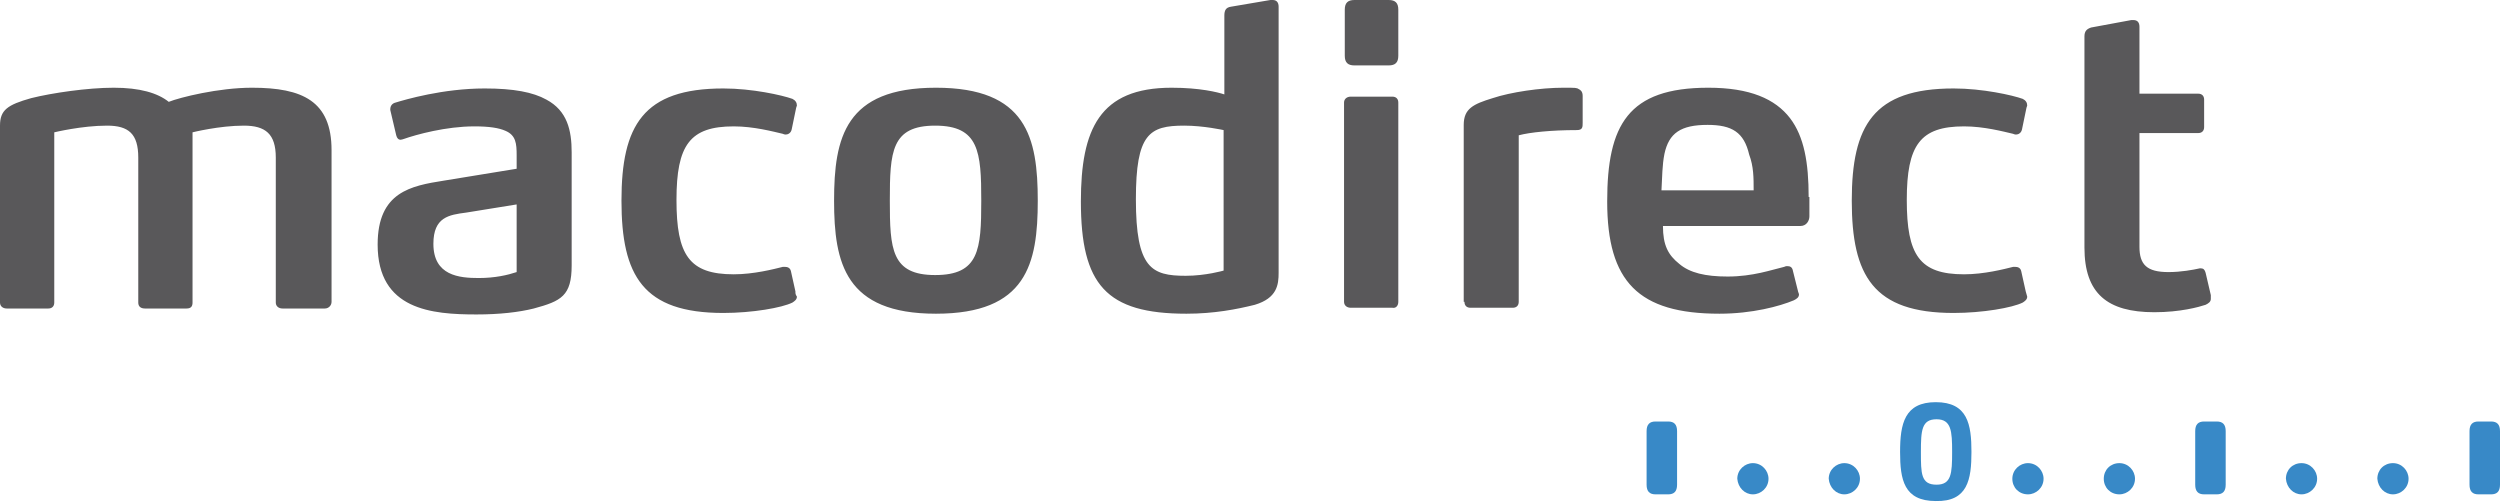 <?xml version="1.0" encoding="utf-8"?>
<!-- Generator: Adobe Illustrator 18.1.1, SVG Export Plug-In . SVG Version: 6.00 Build 0)  -->
<svg version="1.1" id="Ebene_1" xmlns="http://www.w3.org/2000/svg" xmlns:xlink="http://www.w3.org/1999/xlink" x="0px" y="0px"
	 viewBox="0 0 336.3 67.5" enable-background="new 0 0 336.3 67.5" xml:space="preserve">
<g>
	<path fill="#59585A" d="M297.4,39.7l-0.7-3c-0.1-0.4-0.3-0.6-0.6-0.6h-0.2c-0.9,0.2-2.5,0.5-4.2,0.5c-2.9,0-3.9-1-3.9-3.4V17.9h7.9
		c0.5,0,0.8-0.3,0.8-0.8v-3.7c0-0.5-0.3-0.8-0.8-0.8h-7.9V3.6c0-0.6-0.3-0.9-0.8-0.9h-0.3l-5.4,1c-0.6,0.2-0.9,0.5-0.9,1.2v28.4
		c0,6.2,3.1,8.7,9.4,8.7c3.5,0,6-0.7,6.9-1c0.4-0.2,0.7-0.4,0.7-0.8C297.4,40,297.4,39.7,297.4,39.7 M272.5,39.2l-0.6-2.7
		c-0.1-0.5-0.5-0.6-0.8-0.6h-0.3c-1.2,0.3-3.9,1-6.6,1c-6,0-7.7-2.6-7.7-10s1.8-9.9,7.7-9.9c2.7,0,5.3,0.7,6.6,1
		c0,0,0.2,0.1,0.4,0.1c0.3,0,0.7-0.2,0.8-0.7l0.6-2.9c0,0,0.1-0.3,0.1-0.3c0-0.4-0.2-0.7-0.6-0.9c-1.4-0.5-5.4-1.4-9.3-1.4
		c-10.8,0-13.7,5-13.7,15.1c0,10.1,2.9,15.1,13.7,15.1c3.9,0,7.9-0.7,9.3-1.4c0.3-0.2,0.6-0.4,0.6-0.8
		C272.6,39.6,272.6,39.5,272.5,39.2 M235.9,25.6h-12.4c0.1-1.8,0.1-3.4,0.4-4.9c0.6-2.8,2.2-3.9,5.8-3.9c3.3,0,4.9,1,5.6,4
		C235.9,22.4,235.9,23.9,235.9,25.6 M243.3,26.5c0-4.6-0.6-8.1-2.5-10.6c-2-2.6-5.4-4.1-11-4.1c-10.8,0-13.6,5-13.6,15.3
		c0,10.8,4.2,15.1,15.1,15.1c4.4,0,8.1-1,10-1.8c0.4-0.2,0.7-0.4,0.7-0.8c0-0.1-0.1-0.3-0.1-0.3l-0.7-2.8c-0.1-0.6-0.4-0.7-0.8-0.7
		c-0.1,0-0.2,0-0.4,0.1c-1.7,0.4-4.2,1.3-7.6,1.3c-3,0-5.1-0.5-6.5-1.7c-1.5-1.2-2.2-2.5-2.2-5.1h18.5c0.8,0,1.2-0.7,1.2-1.3V26.5z
		 M197,40.6c0,0.5,0.3,0.8,0.8,0.8h5.7c0.5,0,0.8-0.3,0.8-0.8V18.2c1.5-0.4,4.4-0.7,7.8-0.7c0.8,0,0.8-0.4,0.8-1v-3.6
		c0-0.6-0.3-0.8-0.5-0.9c-0.3-0.2-0.4-0.2-2.1-0.2c-3.1,0-7.1,0.6-9.5,1.4c-2.6,0.8-3.9,1.4-3.9,3.6V40.6z M188.1,7.5V1.3
		c0-0.9-0.4-1.3-1.3-1.3h-4.6c-0.9,0-1.3,0.4-1.3,1.3v6.2c0,0.9,0.4,1.3,1.3,1.3h4.6C187.7,8.8,188.1,8.4,188.1,7.5 M188.1,40.6
		V13.8c0-0.5-0.3-0.8-0.8-0.8h-5.6c-0.5,0-0.9,0.3-0.9,0.8v26.8c0,0.5,0.4,0.8,0.9,0.8h5.6C187.8,41.5,188.1,41.1,188.1,40.6
		 M164.6,36.4c0,0-2.4,0.7-5.1,0.7c-4.6,0-6.7-1-6.7-10.3c0-8.8,1.8-9.9,6.5-9.9c2.6,0,5.3,0.6,5.3,0.6V36.4z M172,36.7V0.9
		c0-0.6-0.3-0.9-0.8-0.9h-0.3l-5.3,0.9c-0.7,0.1-0.9,0.5-0.9,1.2v7.4l0,3.2c-0.9-0.3-3.3-0.9-7.1-0.9c-9.7,0-12.2,5.6-12.2,15.3
		c0,11.2,3.4,15.1,14.2,15.1c3.7,0,6.8-0.6,9.2-1.2C171.8,40.1,172,38.3,172,36.7 M132,27c0,6.6-0.3,10-6.2,10
		c-5.9,0-6.1-3.5-6.1-10c0-6.6,0.2-10.1,6.1-10.1C131.7,16.9,132,20.4,132,27 M139.6,27c0-8.5-1.5-15.2-13.7-15.2
		c-12.2,0-13.7,6.7-13.7,15.2c0,8.4,1.5,15.2,13.7,15.2C138.1,42.2,139.6,35.5,139.6,27 M107,39.2l-0.6-2.7
		c-0.1-0.5-0.5-0.6-0.8-0.6h-0.3c-1.2,0.3-3.9,1-6.6,1c-6,0-7.7-2.6-7.7-10s1.8-9.9,7.7-9.9c2.7,0,5.3,0.7,6.6,1
		c0,0,0.2,0.1,0.4,0.1c0.3,0,0.7-0.2,0.8-0.7l0.6-2.9c0,0,0.1-0.3,0.1-0.3c0-0.4-0.2-0.7-0.6-0.9c-1.4-0.5-5.4-1.4-9.3-1.4
		c-10.8,0-13.7,5-13.7,15.1c0,10.1,2.9,15.1,13.7,15.1c3.9,0,7.9-0.7,9.3-1.4c0.3-0.2,0.6-0.4,0.6-0.8C107,39.6,107,39.5,107,39.2
		 M69.5,36.6c-1.2,0.4-2.9,0.8-5.1,0.8c-2.6,0-6.1-0.3-6.1-4.6c0-3.6,2.1-3.9,4.4-4.2l6.8-1.1V36.6z M76.9,35.7V20.5
		c0-3-0.6-5.6-3.4-7.1c-1.8-1-4.4-1.5-8.3-1.5c-5.6,0-10.7,1.5-12,1.9c-0.4,0.1-0.7,0.4-0.7,0.9v0.1l0.8,3.4
		c0.1,0.4,0.3,0.6,0.6,0.6c0.1,0,0.4-0.1,0.4-0.1C56,18.1,60,17,63.8,17c2,0,3.3,0.2,4.2,0.6c1.4,0.6,1.5,1.7,1.5,3.3v1.8l-9.8,1.6
		c-4.4,0.7-8.9,1.5-8.9,8.6c0,8.8,7.3,9.4,13.3,9.4c3.1,0,5.7-0.3,7.7-0.8C75.5,40.5,76.9,39.8,76.9,35.7 M44.6,40.6V20.2
		c0-6.6-3.9-8.4-10.7-8.4c-4.5,0-9.7,1.3-11.2,1.9c-1.5-1.2-3.9-1.9-7.4-1.9c-3.5,0-8.3,0.7-11.1,1.4C1,14.1,0,14.8,0,16.9v23.8
		c0,0.5,0.4,0.8,0.9,0.8h5.6c0.5,0,0.8-0.3,0.8-0.8V17.8c0,0,3.7-0.9,7.1-0.9c2.9,0,4.2,1.1,4.2,4.3v19.5c0,0.5,0.3,0.8,0.9,0.8h5.6
		c0.6,0,0.8-0.3,0.8-0.8V17.8c0,0,3.6-0.9,6.9-0.9c2.9,0,4.3,1.1,4.3,4.3v19.5c0,0.5,0.4,0.8,0.9,0.8h5.7
		C44.2,41.5,44.6,41.1,44.6,40.6"/>
	<path fill="#3889C7" d="M309.6,66.5c1.1,0,2.1-0.9,2.1-2.1c0-1.1-0.9-2.1-2.1-2.1s-2.1,0.9-2.1,2.1
		C307.6,65.6,308.5,66.5,309.6,66.5"/>
	<path fill="#3889C7" d="M272.8,66.5c1.1,0,2.1-0.9,2.1-2.1c0-1.1-0.9-2.1-2.1-2.1c-1.1,0-2.1,0.9-2.1,2.1
		C270.7,65.6,271.6,66.5,272.8,66.5"/>
	<path fill="#3889C7" d="M235.8,66.5c1.1,0,2.1-0.9,2.1-2.1c0-1.1-0.9-2.1-2.1-2.1c-1.1,0-2.1,0.9-2.1,2.1
		C233.8,65.6,234.7,66.5,235.8,66.5"/>
	<path fill="#3889C7" d="M321.9,66.5c1.1,0,2.1-0.9,2.1-2.1c0-1.1-0.9-2.1-2.1-2.1s-2.1,0.9-2.1,2.1
		C319.9,65.6,320.8,66.5,321.9,66.5"/>
	<path fill="#3889C7" d="M285.1,66.5c1.1,0,2.1-0.9,2.1-2.1c0-1.1-0.9-2.1-2.1-2.1s-2.1,0.9-2.1,2.1C283,65.6,283.9,66.5,285.1,66.5
		"/>
	<path fill="#3889C7" d="M248.1,66.5c1.1,0,2.1-0.9,2.1-2.1c0-1.1-0.9-2.1-2.1-2.1c-1.1,0-2.1,0.9-2.1,2.1
		C246.1,65.6,247,66.5,248.1,66.5"/>
	<path fill="#3889C7" d="M336.3,65.2v-7.2c0-0.9-0.4-1.3-1.2-1.3h-1.7c-0.8,0-1.2,0.4-1.2,1.3v7.2c0,0.9,0.4,1.3,1.2,1.3h1.7
		C335.9,66.5,336.3,66.1,336.3,65.2"/>
	<path fill="#3889C7" d="M299.4,65.2v-7.2c0-0.9-0.4-1.3-1.2-1.3h-1.7c-0.8,0-1.2,0.4-1.2,1.3v7.2c0,0.9,0.4,1.3,1.2,1.3h1.7
		C299,66.5,299.4,66.1,299.4,65.2"/>
	<path fill="#3889C7" d="M225.6,65.2v-7.2c0-0.9-0.4-1.3-1.2-1.3h-1.7c-0.8,0-1.2,0.4-1.2,1.3v7.2c0,0.9,0.4,1.3,1.2,1.3h1.7
		C225.2,66.5,225.6,66.1,225.6,65.2"/>
	<path fill="#3889C7" d="M262.6,60.8c0,2.9-0.1,4.4-2.1,4.4c-2.1,0-2.1-1.5-2.1-4.4c0-2.9,0.1-4.4,2.1-4.4
		C262.5,56.4,262.6,58,262.6,60.8 M265.2,60.8c0-3.7-0.5-6.7-4.8-6.7c-4.2,0-4.8,2.9-4.8,6.7c0,3.7,0.5,6.6,4.8,6.6
		C264.7,67.5,265.2,64.5,265.2,60.8"/>
</g>
</svg>
